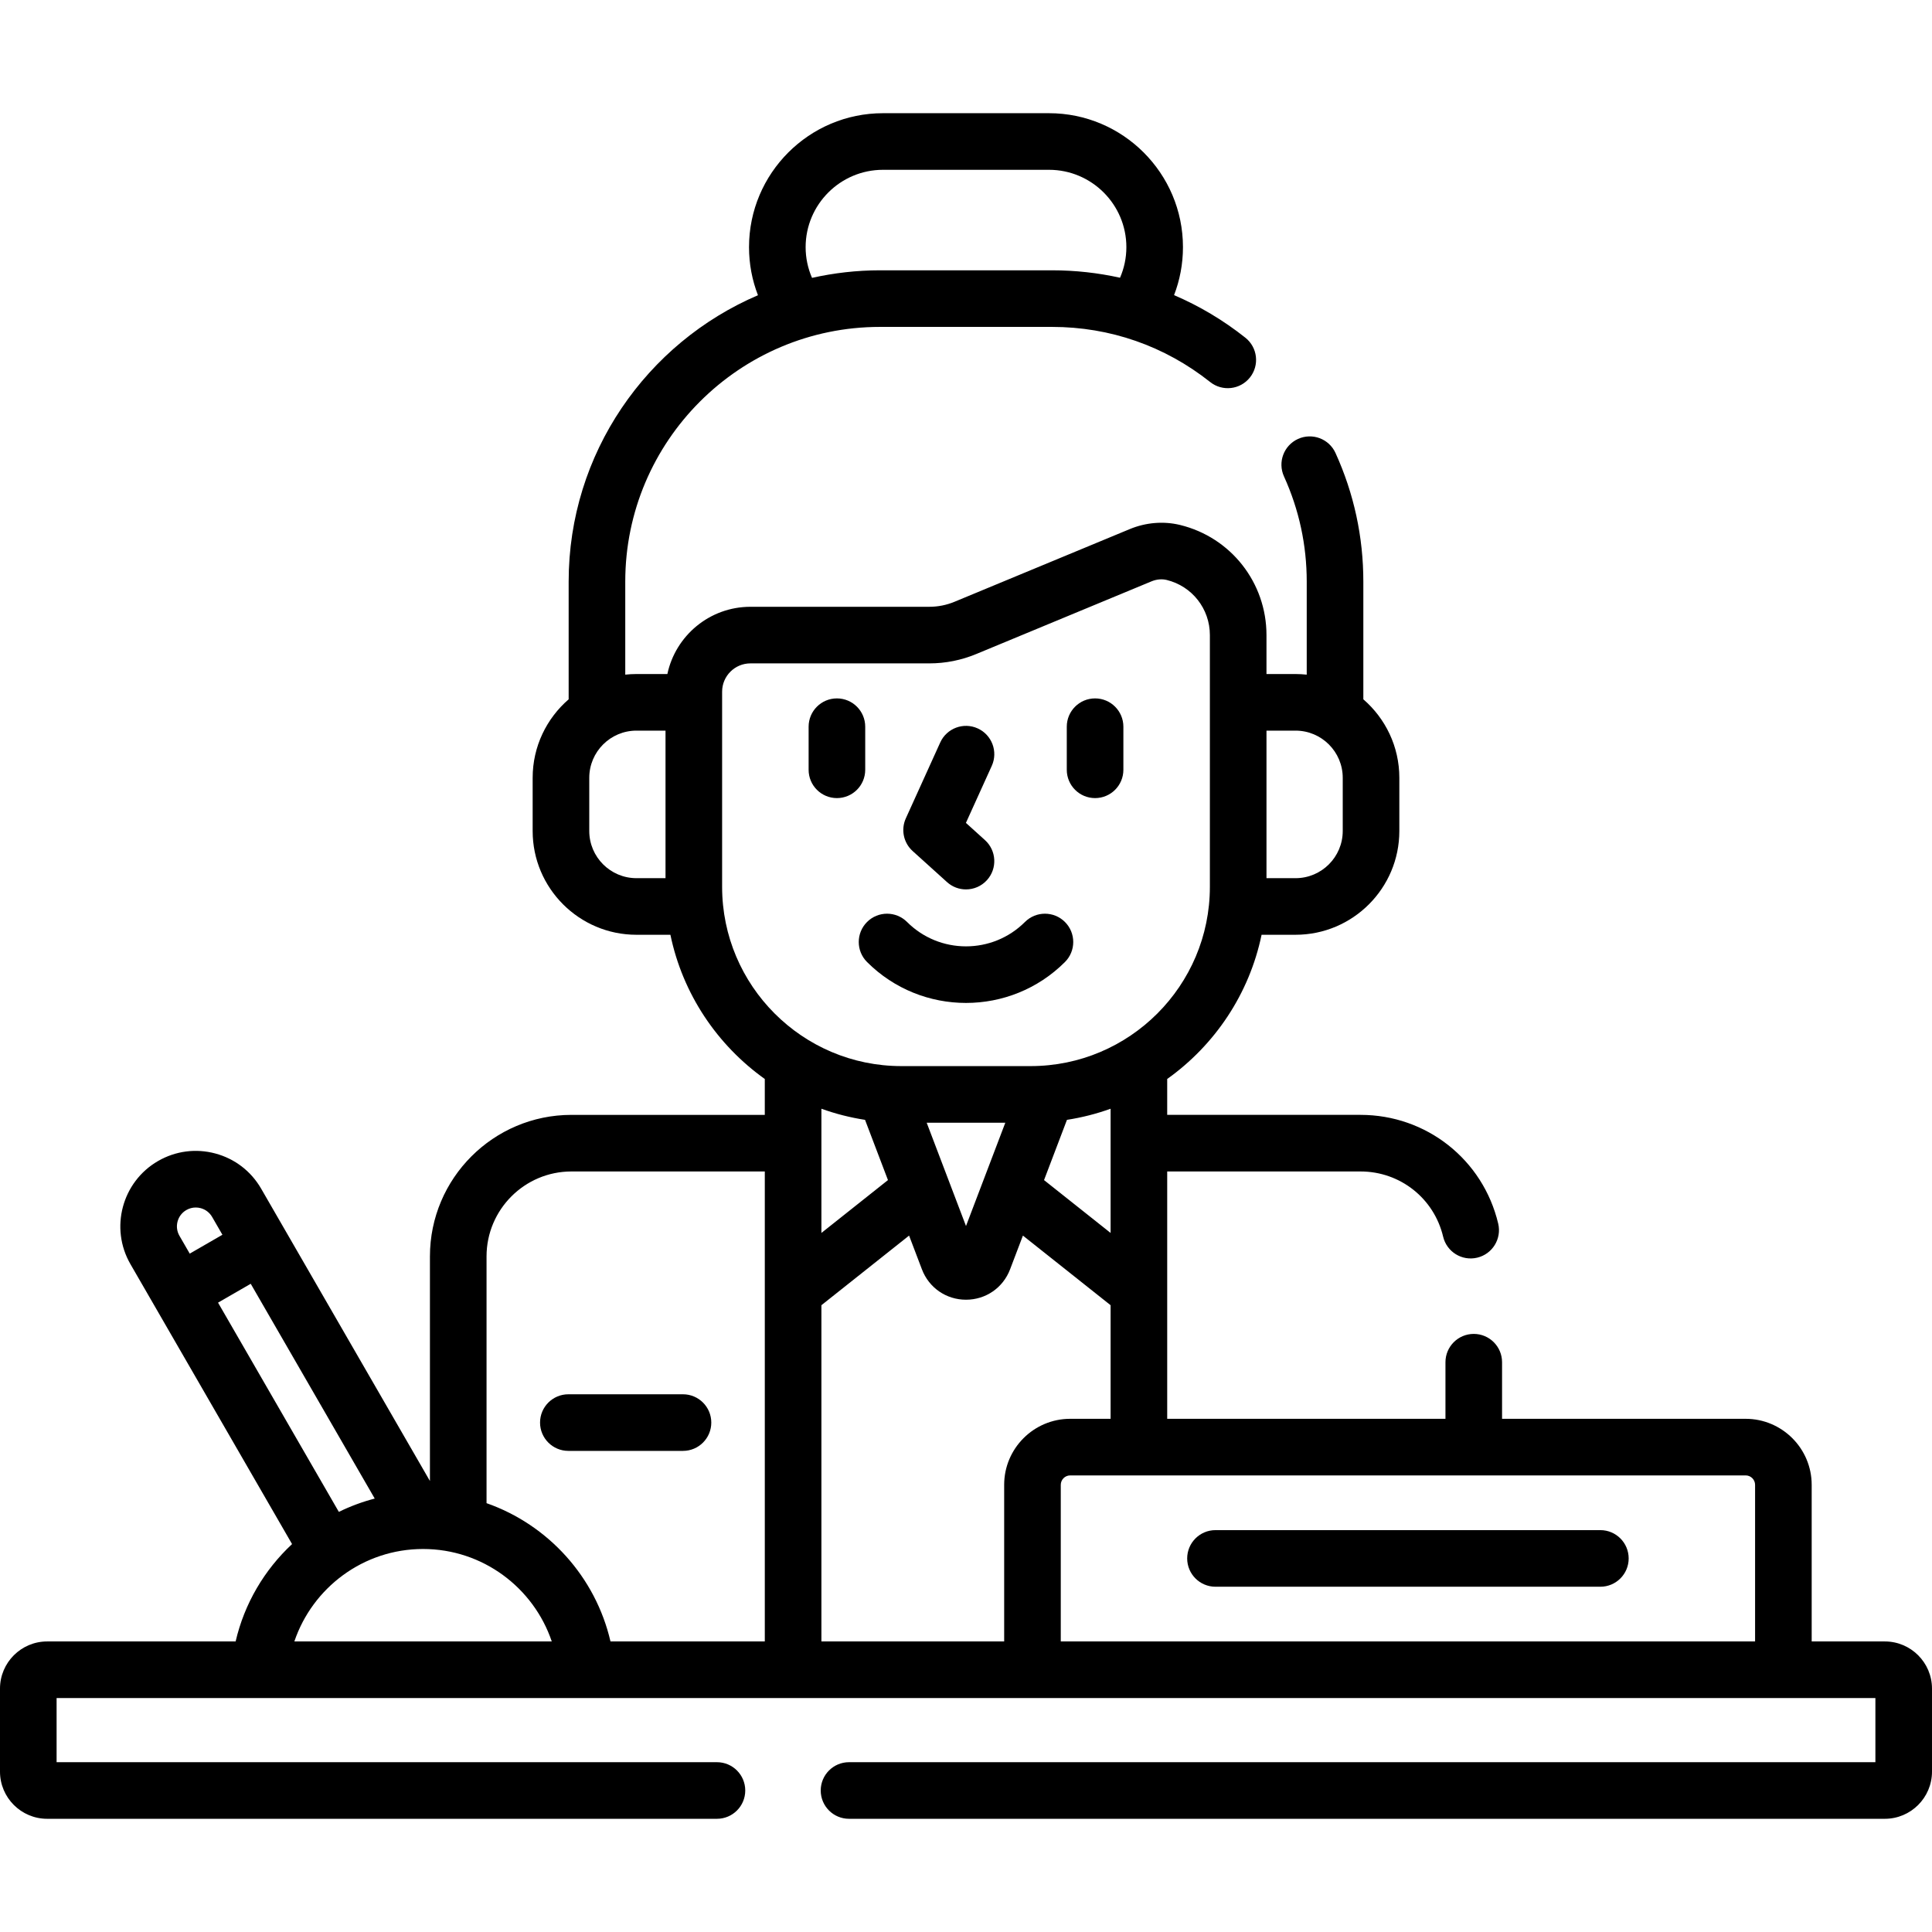 <svg id="Capa_1" enable-background="new 0 0 512 512" height="512" viewBox="0 0 512 512" width="512" xmlns="http://www.w3.org/2000/svg"><g><g><path d="m229.292 192.583c0-4.143-3.358-7.5-7.5-7.5s-7.5 3.357-7.5 7.5v11.42c0 4.143 3.358 7.5 7.5 7.5s7.5-3.357 7.5-7.5z"/><path d="m290.208 211.503c4.142 0 7.5-3.357 7.5-7.5v-11.42c0-4.143-3.358-7.5-7.5-7.5s-7.5 3.357-7.5 7.5v11.42c0 4.143 3.358 7.5 7.5 7.5z"/><path d="m250.972 233.768c1.435 1.296 3.233 1.935 5.025 1.935 2.047 0 4.087-.833 5.567-2.472 2.777-3.073 2.537-7.816-.537-10.594l-5.05-4.563 6.853-15.113c1.71-3.772.039-8.217-3.733-9.928-3.772-1.71-8.217-.04-9.928 3.734l-9.115 20.103c-1.348 2.972-.619 6.474 1.803 8.662z"/><path d="m282.224 254.944c2.929-2.93 2.929-7.678 0-10.607-2.929-2.928-7.678-2.928-10.606 0-8.612 8.613-22.624 8.611-31.236 0-2.929-2.928-7.678-2.929-10.606.001-2.929 2.929-2.929 7.678 0 10.606 7.23 7.229 16.728 10.845 26.225 10.845s18.993-3.615 26.223-10.845z"/><path d="m499.5 435h-19.385v-41.5c0-9.649-7.851-17.5-17.5-17.5h-64.554v-15c0-4.143-3.358-7.5-7.5-7.5s-7.5 3.357-7.5 7.5v15h-73.741v-65.549h51.241c10.47 0 19.469 7.106 21.884 17.281.957 4.029 4.999 6.525 9.029 5.564 4.03-.956 6.522-4.999 5.565-9.029-4.027-16.967-19.028-28.816-36.479-28.816h-51.24v-9.509c12.611-8.991 21.763-22.534 25.012-38.219h9.006c15.164 0 27.5-12.337 27.5-27.5v-14.099c0-8.302-3.704-15.751-9.54-20.798v-31.194c0-11.848-2.481-23.315-7.375-34.085-1.713-3.771-6.158-5.438-9.931-3.726-3.771 1.713-5.439 6.159-3.726 9.931 4.001 8.808 6.031 18.188 6.031 27.88v24.654c-.973-.104-1.96-.162-2.96-.162h-7.707v-10.32c0-13.889-9.413-25.889-22.89-29.182-4.346-1.062-9.079-.676-13.328 1.087h.001l-46.443 19.26c-2.137.886-4.393 1.335-6.704 1.335h-47.398c-10.802 0-19.847 7.653-22.007 17.82h-8.2c-1 0-1.987.057-2.96.162v-24.654c0-37.22 30.28-67.5 67.5-67.5h45.596c15.377 0 29.872 5.054 41.915 14.613 3.245 2.575 7.961 2.033 10.538-1.211 2.575-3.244 2.033-7.962-1.211-10.537-5.863-4.654-12.207-8.419-18.9-11.283 1.523-3.949 2.36-8.235 2.36-12.715 0-19.575-15.925-35.5-35.5-35.5h-44c-19.575 0-35.5 15.925-35.5 35.5 0 4.489.841 8.784 2.37 12.739-29.466 12.601-50.168 41.873-50.168 75.894v31.194c-5.836 5.047-9.54 12.496-9.54 20.799v14.099c0 15.163 12.336 27.5 27.5 27.5h9.006c3.249 15.685 12.401 29.228 25.012 38.219v9.509h-51.241c-20.678 0-37.5 16.822-37.5 37.5v59.529l-44.732-77.478c-2.671-4.626-6.984-7.936-12.144-9.318-5.159-1.383-10.55-.673-15.177 1.998-9.55 5.515-12.834 17.771-7.32 27.32l42.835 74.193c-7.31 6.814-12.628 15.742-14.956 25.805h-49.944c-6.893-.001-12.5 5.606-12.5 12.499v22c0 6.893 5.607 12.5 12.5 12.5h177.5c4.142 0 7.5-3.357 7.5-7.5s-3.358-7.5-7.5-7.5h-175v-17h482v17h-272c-4.142 0-7.5 3.357-7.5 7.5s3.358 7.5 7.5 7.5h274.5c6.893 0 12.5-5.607 12.5-12.5v-22c0-6.893-5.607-12.5-12.5-12.5zm-163.869-241.375h7.707c6.893 0 12.5 5.607 12.5 12.5v14.099c0 6.893-5.607 12.5-12.5 12.5h-7.707zm-101.631-148.625h44c11.304 0 20.5 9.196 20.5 20.5 0 2.879-.602 5.617-1.681 8.103-5.848-1.297-11.875-1.97-18.021-1.97h-45.596c-6.186 0-12.207.707-18.007 2.003-1.088-2.494-1.695-5.244-1.695-8.136 0-11.304 9.196-20.5 20.5-20.5zm-57.631 187.724h-7.707c-6.893 0-12.5-5.607-12.5-12.5v-14.099c0-6.893 5.607-12.5 12.5-12.5h7.707zm-128.812 94.778c-.668-1.156-.845-2.504-.5-3.794s1.173-2.368 2.33-3.036c.77-.445 1.625-.672 2.491-.672.435 0 .872.057 1.302.172 1.29.346 2.368 1.174 3.036 2.33l2.727 4.723-8.66 5zm10.226 17.713 8.661-5 32.863 56.921c-3.314.861-6.494 2.052-9.51 3.528zm20.223 89.785c4.81-14.228 18.28-24.5 34.109-24.5s29.3 10.272 34.109 24.5zm124.674 0h-40.895c-3.953-17.088-16.508-30.917-32.846-36.645v-65.404c0-12.406 10.093-22.5 22.5-22.5h51.241zm-11.311-199.972v-51.724c0-4.136 3.365-7.5 7.5-7.5h47.398c4.293 0 8.481-.834 12.45-2.479l46.443-19.26h.001c1.324-.549 2.752-.681 4.02-.37 6.742 1.646 11.45 7.654 11.45 14.609v66.724c0 26.191-21.309 47.5-47.5 47.5h-34.262c-26.191 0-47.5-21.308-47.5-47.5zm102.951 58.797v32.918l-17.639-14.006 6.074-15.964c3.991-.62 7.86-1.608 11.565-2.948zm-27.9 3.703-10.42 27.383-10.419-27.383zm-31.101 15.208-17.639 14.007v-23.792-9.126c3.705 1.339 7.574 2.328 11.565 2.948zm30.796 80.764v41.5h-48.435v-89.104l23.236-18.451 3.402 8.94c1.861 4.893 6.447 8.055 11.682 8.055 5.235 0 9.821-3.161 11.683-8.055l3.402-8.94 23.236 18.45v30.105h-10.705c-9.65 0-17.501 7.851-17.501 17.5zm199 41.5h-184v-41.5c0-1.379 1.122-2.5 2.5-2.5h179c1.378 0 2.5 1.121 2.5 2.5z"/><path d="m424.115 405.5h-102c-4.142 0-7.5 3.357-7.5 7.5s3.358 7.5 7.5 7.5h102c4.142 0 7.5-3.357 7.5-7.5s-3.358-7.5-7.5-7.5z"/><path d="m143.119 377c0 4.143 3.358 7.5 7.5 7.5h30.381c4.142 0 7.5-3.357 7.5-7.5s-3.358-7.5-7.5-7.5h-30.381c-4.142 0-7.5 3.357-7.5 7.5z"/></g></g></svg>